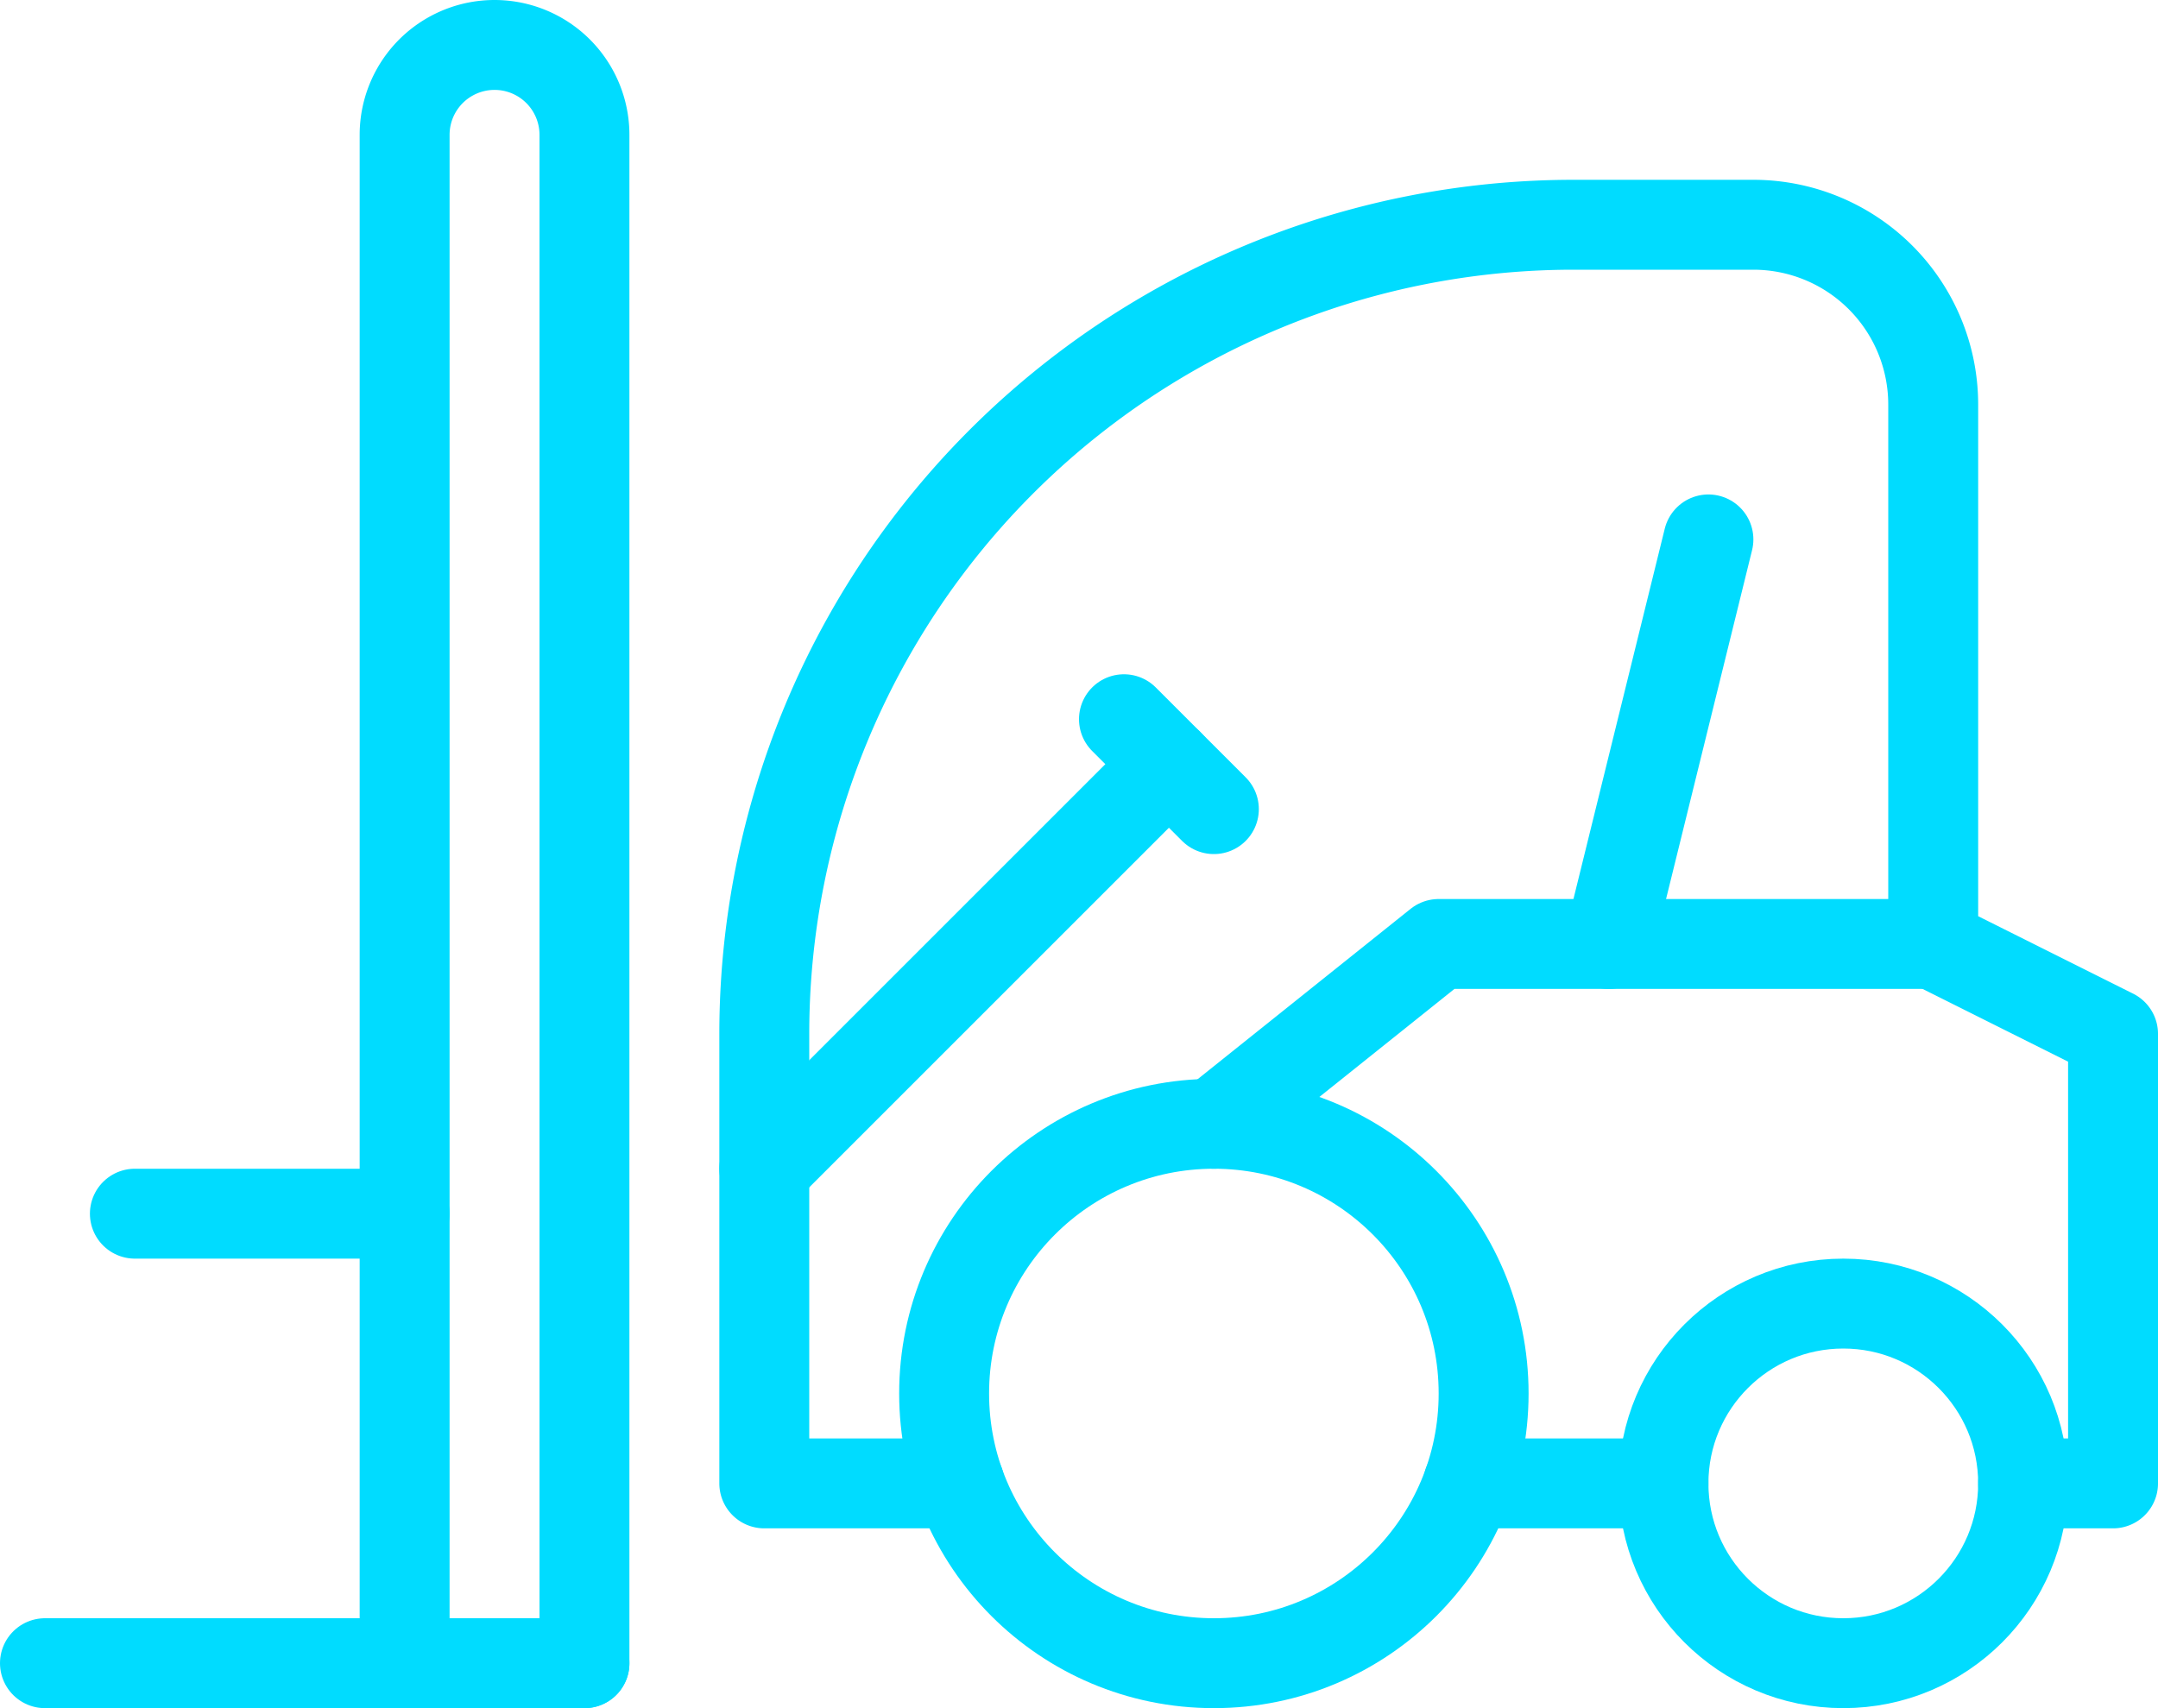 <svg xmlns="http://www.w3.org/2000/svg" width="72" height="57" viewBox="0 0 72 57">
  <g id="capacity" transform="translate(-924 -512)">
    <circle id="Ellipse_1" data-name="Ellipse 1" cx="6" cy="6" r="6" transform="translate(979.5 555.5)" fill="none" stroke="#00dcff" stroke-linecap="round" stroke-linejoin="round" stroke-width="3"/>
    <path id="Path_197" data-name="Path 197" d="M937.5,567.5v-51a3,3,0,0,1,6,0v51Z" fill="none" stroke="#00dcff" stroke-linecap="round" stroke-linejoin="round" stroke-width="3"/>
    <circle id="Ellipse_2" data-name="Ellipse 2" cx="9" cy="9" r="9" transform="translate(955.5 549.5)" fill="none" stroke="#00dcff" stroke-linecap="round" stroke-linejoin="round" stroke-width="3"/>
    <line id="Line_1" data-name="Line 1" x1="3.328" y2="13.5" transform="translate(977.672 530)" fill="none" stroke="#00dcff" stroke-linecap="round" stroke-linejoin="round" stroke-width="3"/>
    <line id="Line_2" data-name="Line 2" x2="3" y2="3" transform="translate(961.5 536)" fill="none" stroke="#00dcff" stroke-linecap="round" stroke-linejoin="round" stroke-width="3"/>
    <line id="Line_3" data-name="Line 3" x1="13.5" y2="13.5" transform="translate(949.5 537.5)" fill="none" stroke="#00dcff" stroke-linecap="round" stroke-linejoin="round" stroke-width="3"/>
    <path id="Path_198" data-name="Path 198" d="M988.5,543.5H972l-7.5,6" fill="none" stroke="#00dcff" stroke-linecap="round" stroke-linejoin="round" stroke-width="3"/>
    <line id="Line_4" data-name="Line 4" x1="18" transform="translate(925.5 567.5)" fill="none" stroke="#00dcff" stroke-linecap="round" stroke-linejoin="round" stroke-width="3"/>
    <line id="Line_5" data-name="Line 5" x1="9" transform="translate(928.5 552.5)" fill="none" stroke="#00dcff" stroke-linecap="round" stroke-linejoin="round" stroke-width="3"/>
    <path id="Path_199" data-name="Path 199" d="M991.5,561.5h3v-15l-6-3v-18a6,6,0,0,0-6-6h-6a27,27,0,0,0-27,27v15h6.513" fill="none" stroke="#00dcff" stroke-linecap="round" stroke-linejoin="round" stroke-width="3"/>
    <line id="Line_6" data-name="Line 6" x2="6.513" transform="translate(972.987 561.5)" fill="none" stroke="#00dcff" stroke-linecap="round" stroke-linejoin="round" stroke-width="3"/>
  </g>
</svg>
